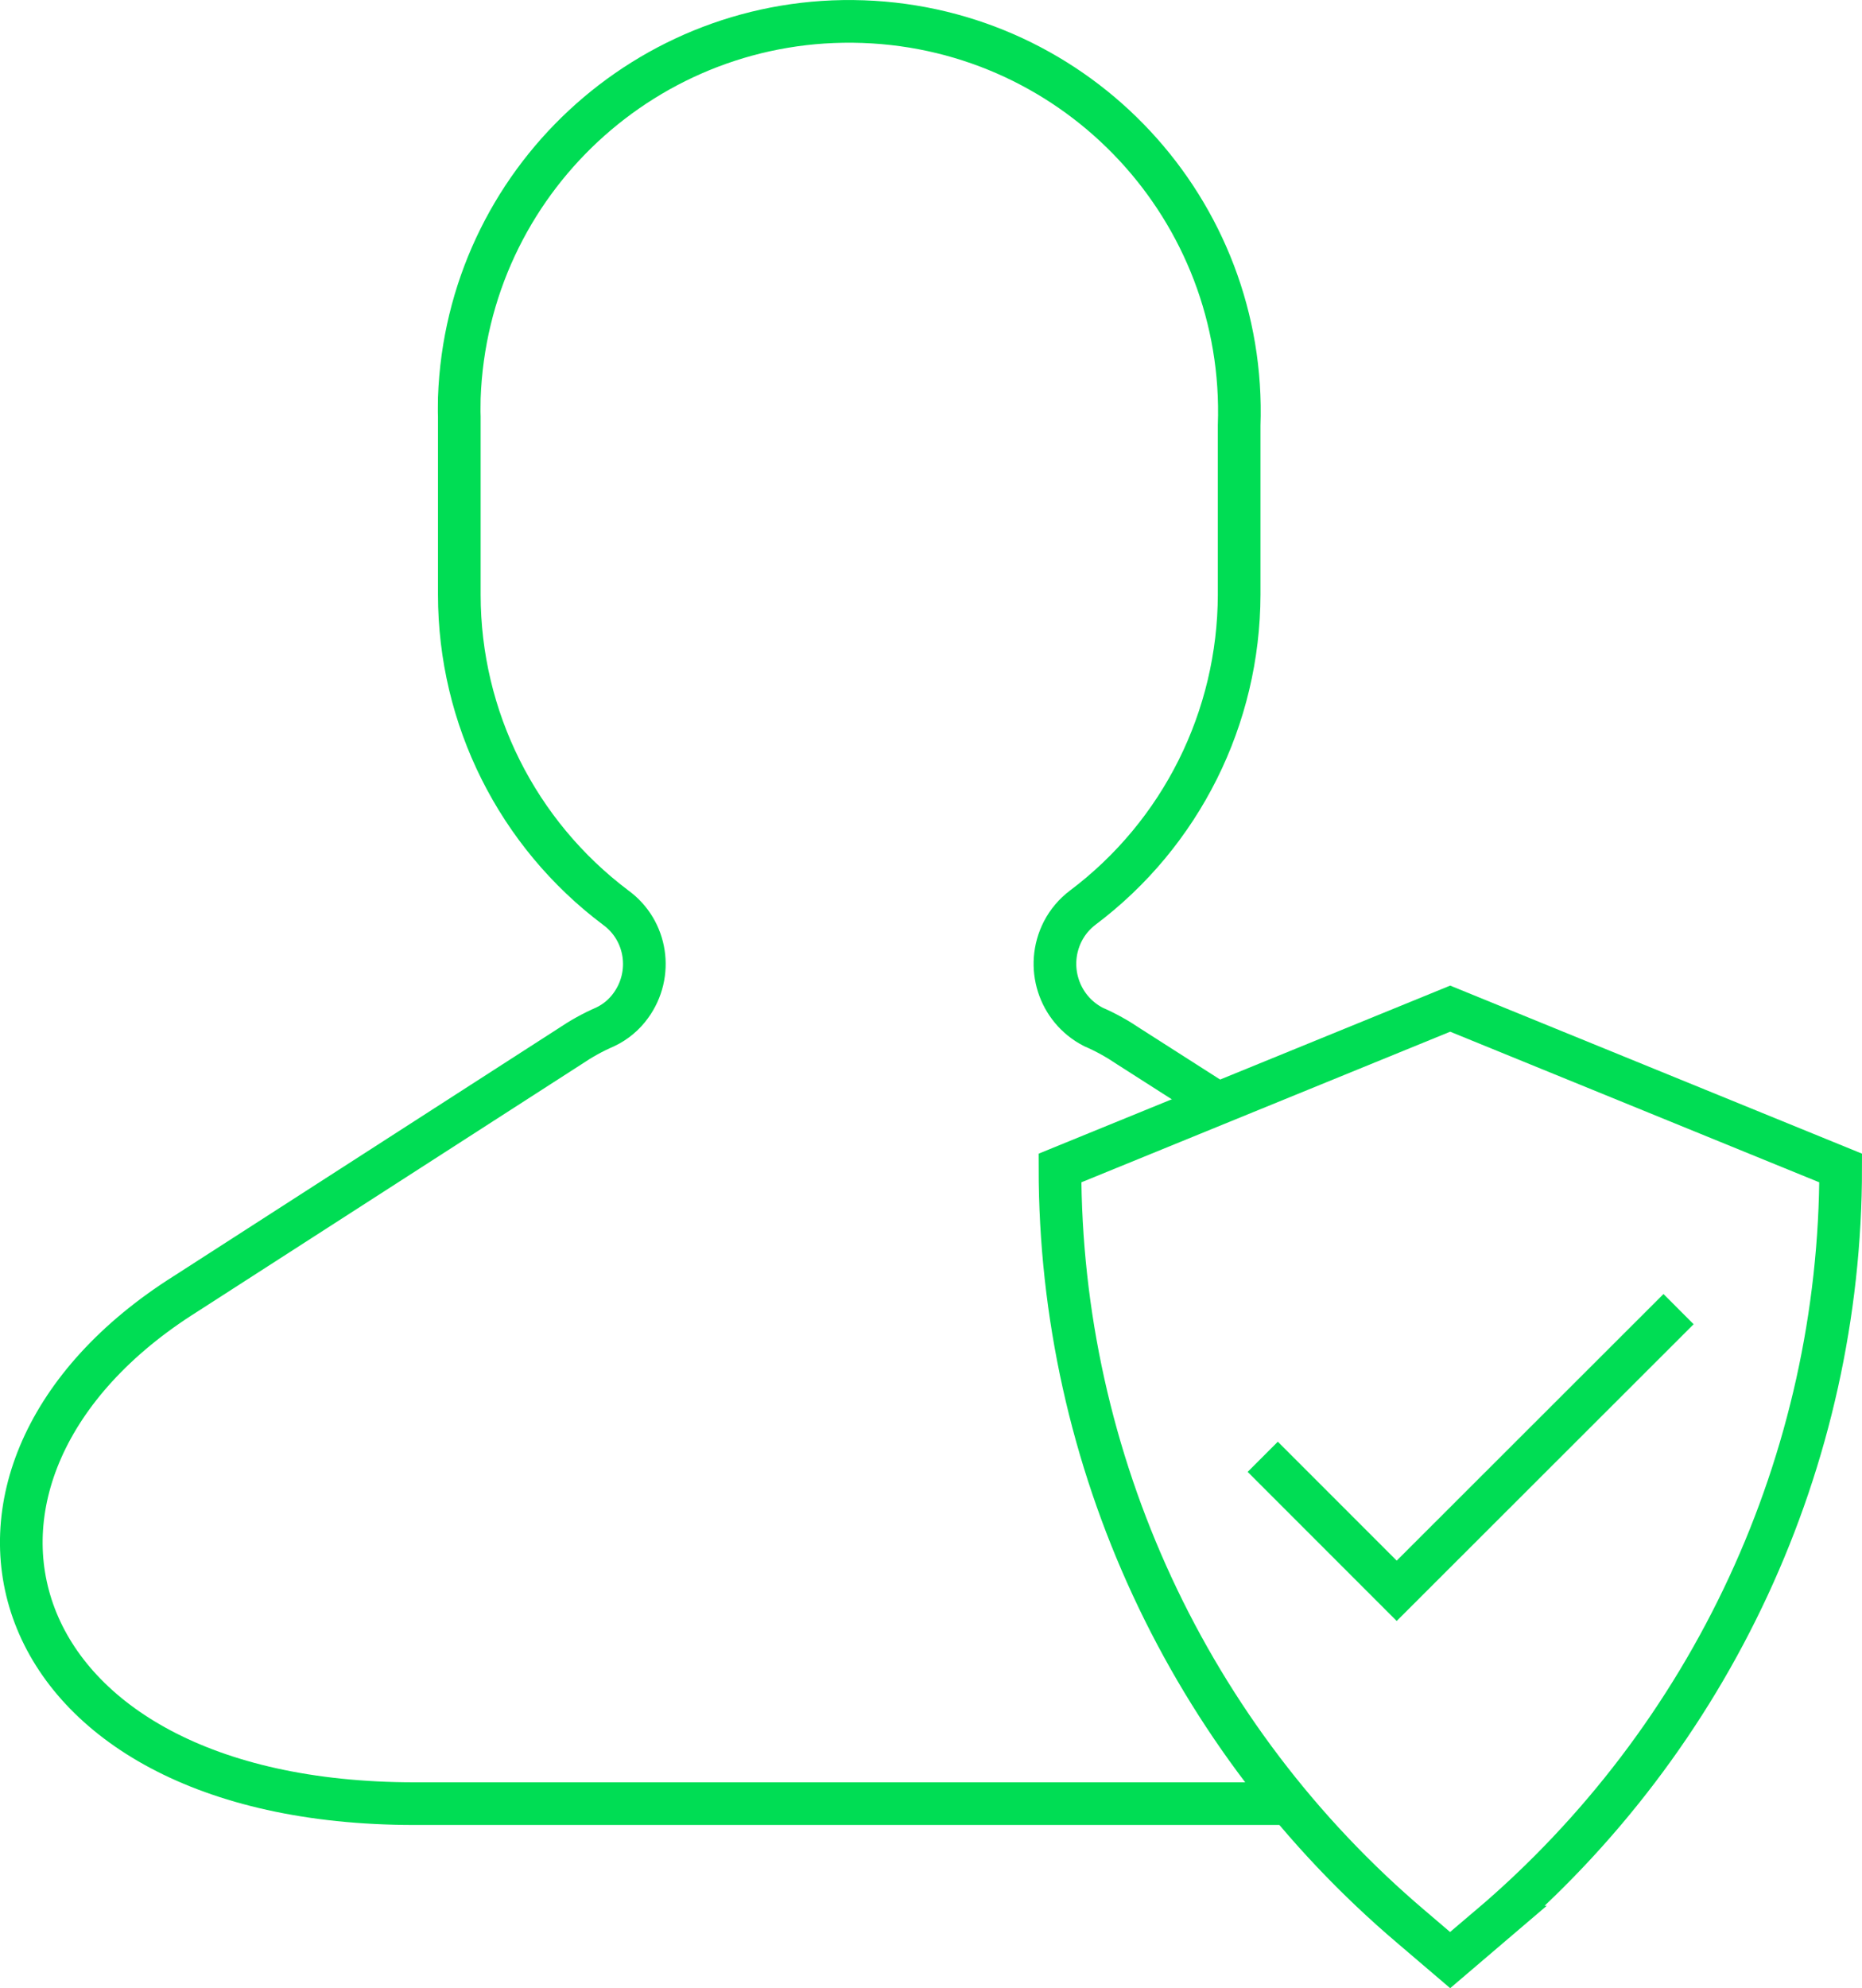 <?xml version="1.0" encoding="UTF-8"?>
<svg id="Layer_1" data-name="Layer 1" xmlns="http://www.w3.org/2000/svg" viewBox="0 0 65.47 69.88">
  <defs>
    <style>
      .cls-1 {
        fill: none;
        stroke: #00dd54;
        stroke-miterlimit: 10;
        stroke-width: 1.5px;
      }
    </style>
  </defs>
  <g id="Artwork">
    <path class="cls-1" d="M52.35,67.73l-1.36,1.16-1.36-1.16c-7.84-6.65-12.36-16.4-12.36-26.68l13.72-5.6,13.73,5.6h0c0,10.28-4.53,20.03-12.37,26.68Z"/>
    <path class="cls-1" d="M42.82,38.78l-3.13-2c-.4-.27-.81-.5-1.25-.69-1.22-.63-1.7-2.13-1.07-3.36.17-.33.41-.61.7-.83,3.46-2.6,5.49-6.67,5.5-11v-5.94c.27-7.57-5.65-13.93-13.22-14.2-7.57-.27-13.93,5.65-14.2,13.22,0,.22-.01.45,0,.67v6.25c0,4.33,2.04,8.4,5.5,11,1.1.8,1.33,2.34.53,3.44-.23.32-.54.58-.9.75-.44.19-.85.42-1.25.69l-13.5,8.69C-3.49,51.77-.28,63.39,14.57,63.39h30.77"/>
    <polyline class="cls-1" points="59.02 46.01 49.11 55.91 44.4 51.2"/>
  </g>
</svg>
